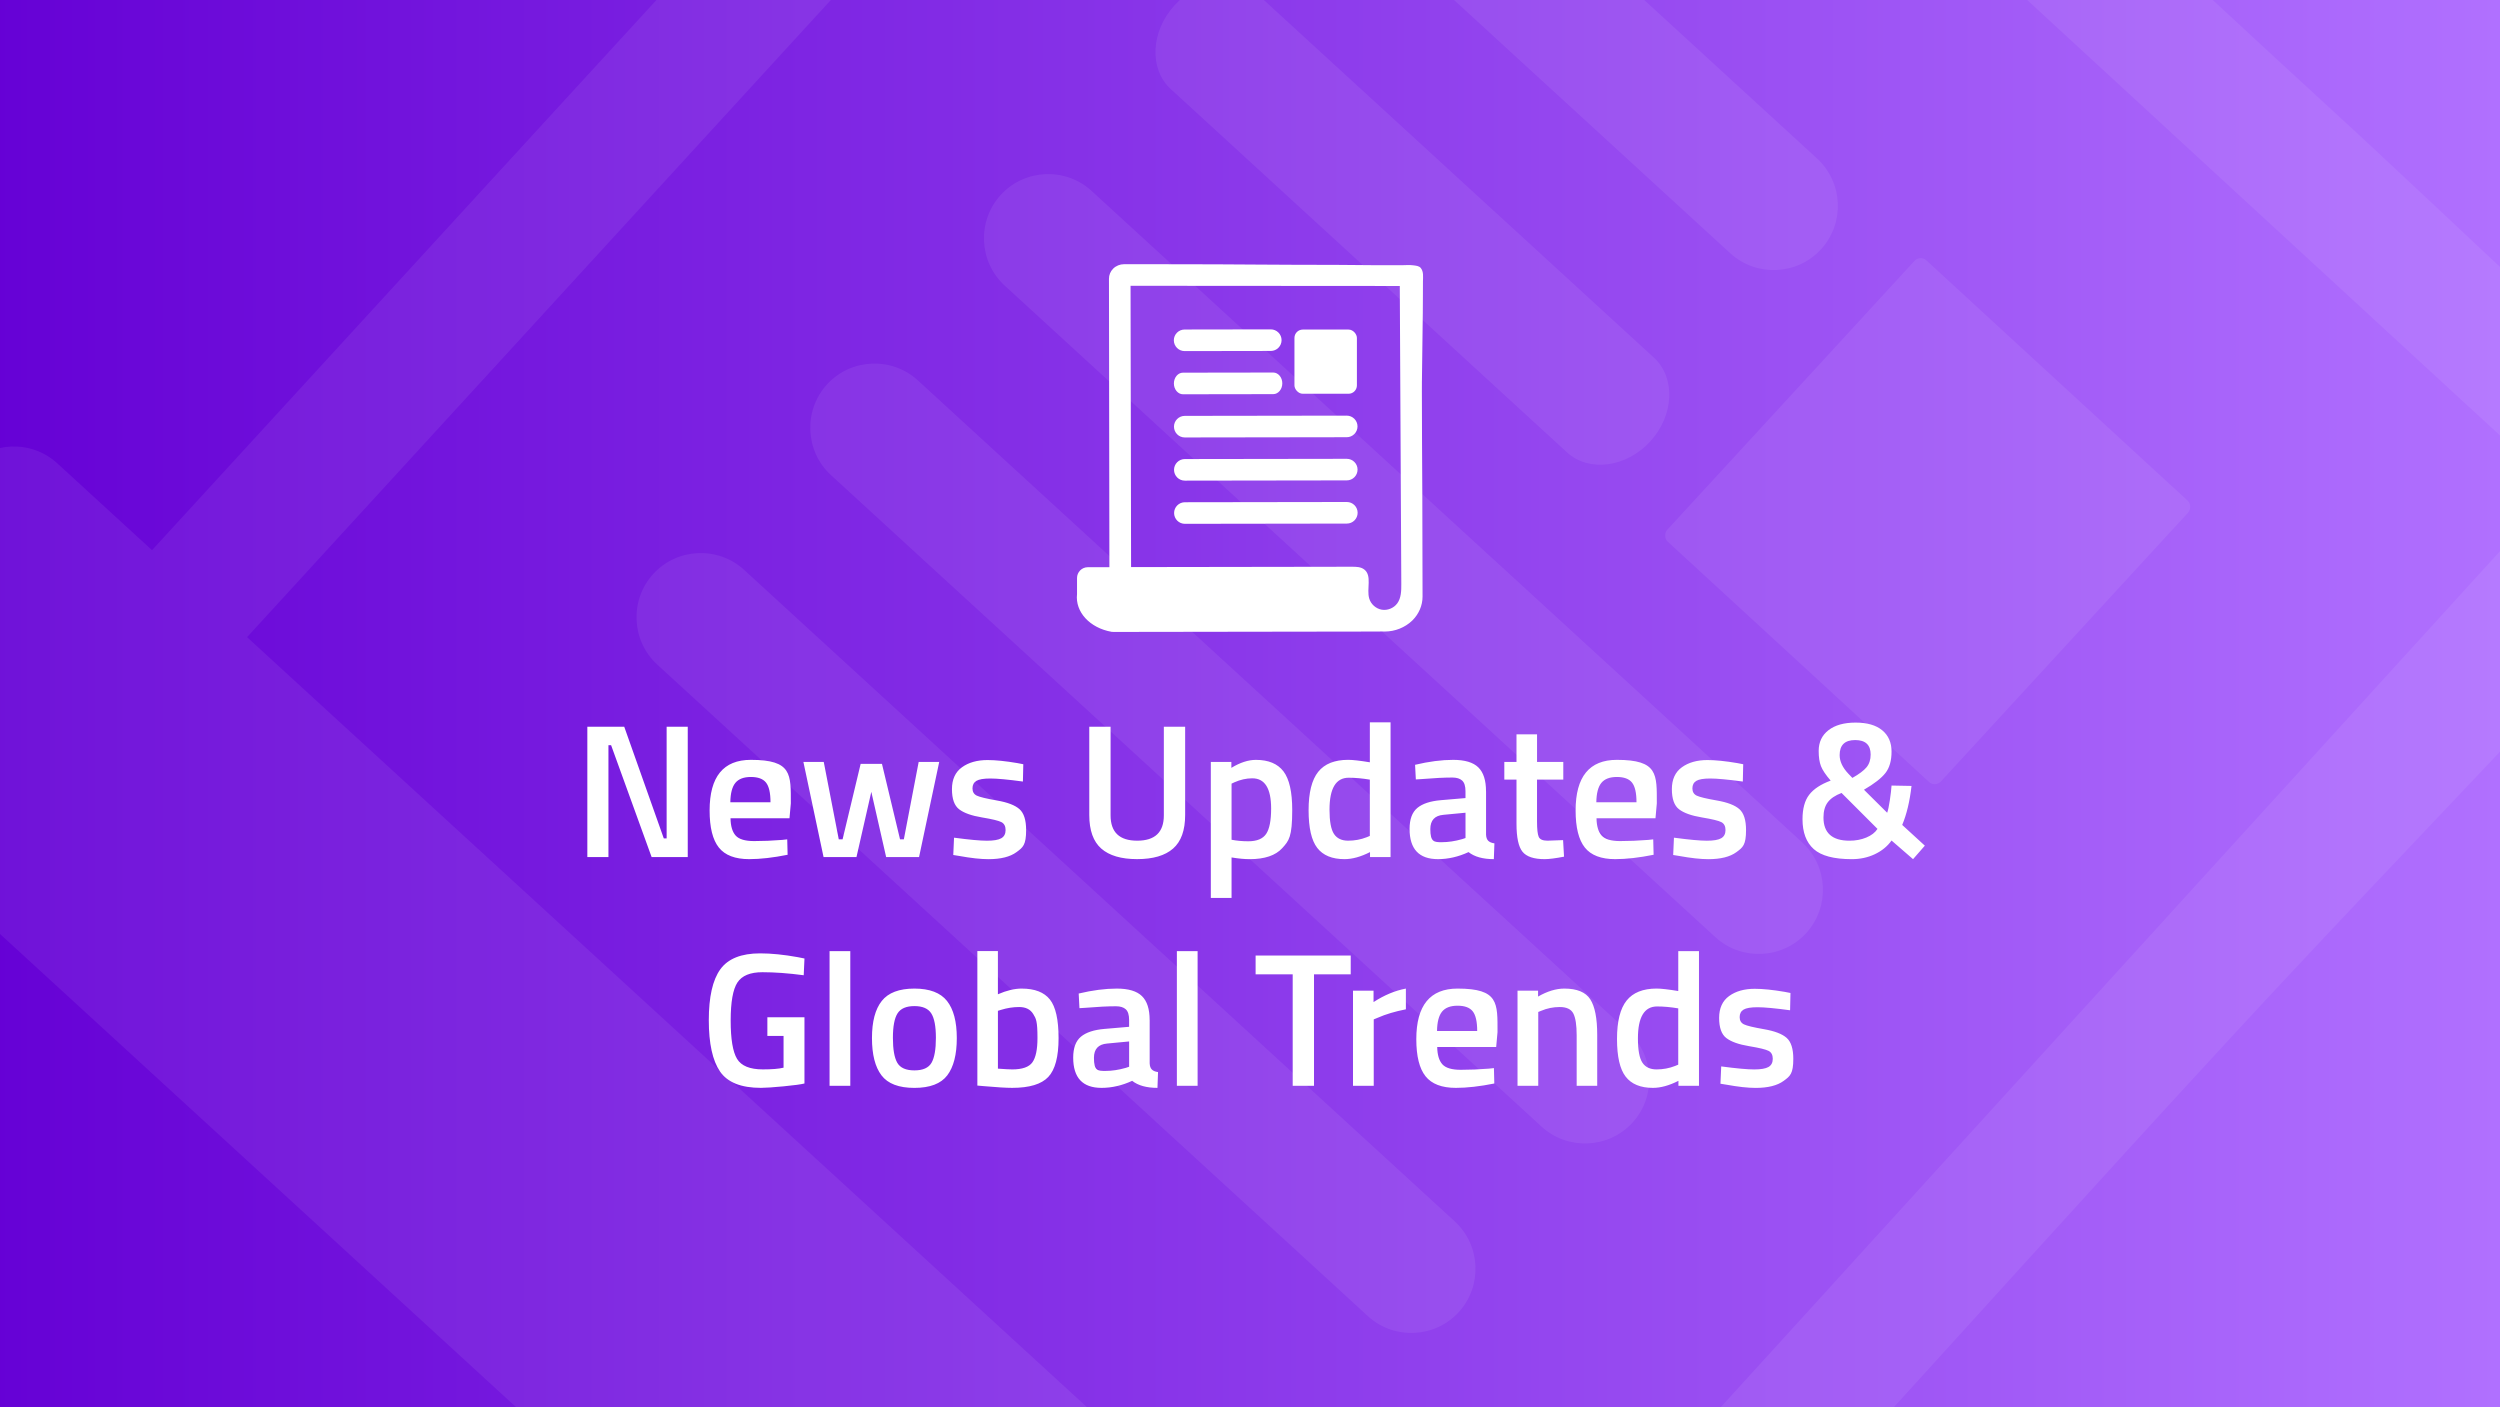 <svg xmlns="http://www.w3.org/2000/svg" id="Layer_2" data-name="Layer 2" viewBox="0 0 1441 811"><rect x="0" y="0" width="1441" height="811" fill="#333333" stroke="none"/><defs><linearGradient id="linear-gradient" x1="10156.91" x2="11626.91" y1="-3028.2" y2="-3028.2" gradientTransform="translate(-10173.79 3435.62)" gradientUnits="userSpaceOnUse"><stop offset="0" stop-color="#6500d5"/><stop offset="1" stop-color="#b171ff"/></linearGradient><style>.cls-3{stroke-width:0;fill:#fff}</style></defs><path d="M1453.12-14.08h-1470v843h1470z" style="fill:url(#linear-gradient);stroke-width:0"/><g style="opacity:.07"><path d="M1309.73 572.33c40.27-43.21 81.02-85.97 121.62-128.87 25.62-27.07 51.24-54.15 76.5-81.57 11.81-12.82 23.54-25.7 35.52-38.35 10.54-11.13 24.35-22.36 25.48-38.74.65-9.49-7.08-17.45-12.67-24.22-8.22-9.95-19.28-18.35-28.89-27.07-40.42-36.68-80.13-73.77-119.89-111.16-4.95-4.65-9.9-9.3-14.86-13.93-10.98-10.26-21.96-20.51-32.94-30.77-128.75-118.04-255.72-237.97-384.22-356.28-45.46-41.86-90.93-83.72-136.39-125.59-3.56-3.27-7.11-6.55-10.67-9.82l-.27-.25c-10.1-9.26-23.96-14.43-37.57-13.84s-25.42 6.35-34.18 15.9L87.62 317.13l-54.61-50.07c-15.02-13.77-38.57-12.75-52.34 2.27l-37.3 40.69c-46.5 40.3-46.66 115.03-.24 175.68 1.39 1.78 3.85 4.03 5.48 5.53l671.46 615.61c1.64 1.5 3 2.75 4.89 3.98 2.18 2 3.85 4.03 6.03 6.03l2.73 2.5c25.94 23.78 60.33 36.71 94.64 36.01 32.2-1.14 61.26-14.2 82.04-36.86 79.74-86.97 159.42-174 239.01-261.11 78.83-86.27 156.97-173.17 236.2-259.07 8.01-8.69 16.05-17.35 24.11-26Zm-579.79 504.95c-19.73 3.81-41.3-4.39-53.51-20.36-12.21-15.96-14.48-38.93-5.63-56.97 15.36-31.33 60.61-50.52 54.99-84.96-2.37-14.54-13.86-25.62-24.72-35.57C514.84 708.7 328.62 537.98 142.4 367.26l652.07-711.68 679.55 625.85c-1.38 1.5-2.76 3-4.12 4.5-228.06 250.54-456.13 501.07-684.19 751.6-15.65 17.19-32.94 35.34-55.76 39.75Z" class="cls-3"/><path d="m779.41-53.8 217.9 199.78c15.02 13.77 38.57 12.75 52.34-2.27s12.75-38.57-2.27-52.34l-217.9-199.78c-15.02-13.77-38.57-12.75-52.34 2.27s-12.75 38.57 2.27 52.34M1038.8 485.56 629.2 110.04c-15.02-13.77-38.57-12.75-52.34 2.27s-12.75 38.57 2.27 52.34l409.59 375.52c15.02 13.77 38.57 12.75 52.34-2.27s12.75-38.57-2.27-52.34ZM938.66 594.79 529.07 219.27c-15.02-13.77-38.57-12.75-52.34 2.27s-12.75 38.57 2.27 52.34L888.59 649.4c15.02 13.77 38.57 12.75 52.34-2.27s12.75-38.57-2.27-52.34M838.52 704.01 428.93 328.49c-15.02-13.77-38.57-12.75-52.34 2.27s-12.75 38.57 2.27 52.34l409.59 375.52c15.02 13.77 38.57 12.75 52.34-2.27s12.75-38.57-2.27-52.34M674.86 51.37l228.41 209.41c12.59 11.54 34.15 8.69 47.92-6.32 13.77-15.02 14.74-36.75 2.15-48.29L724.93-3.24c-12.59-11.54-34.15-8.69-47.92 6.32-13.77 15.02-14.74 36.75-2.15 48.29" class="cls-3"/><rect width="214.3" height="220.26" x="1003.93" y="190.31" class="cls-3" rx="4.82" ry="4.82" transform="rotate(42.6 1111.144 300.477)"/></g><path d="M338.54 494v-75.1h21.27l22.8 64.36h1.64V418.9h12.17V494h-20.83l-23.35-64.47h-1.53V494zM450.69 484.14l3.07-.33.22 8.88c-8.33 1.68-15.71 2.52-22.15 2.52q-12.165 0-17.49-6.69c-3.55-4.46-5.32-11.58-5.32-21.38q0-29.16 23.79-29.16c23.79 0 23.02 8.37 23.02 25.11l-.77 8.55h-33.99c.07 4.53 1.06 7.86 2.96 9.98s5.44 3.18 10.63 3.18 10.53-.22 16.01-.66Zm-6.58-21.71c0-5.41-.86-9.19-2.58-11.35s-4.62-3.23-8.72-3.23-7.07 1.13-8.94 3.4c-1.86 2.27-2.83 5.99-2.91 11.18h23.13ZM463.08 439.19h11.73l8.66 44.62h2.19l10.42-43.53h12.28l10.42 43.53h2.19l8.55-44.62h11.84l-11.62 54.82h-18.97l-8.55-37.61-8.55 37.61H474.7zM589.6 450.48c-8.62-1.17-14.87-1.75-18.75-1.75s-6.56.46-8.06 1.37c-1.5.92-2.25 2.36-2.25 4.33s.82 3.36 2.47 4.17c1.64.8 5.52 1.74 11.62 2.8s10.43 2.72 12.99 4.99q3.84 3.405 3.84 12.06c0 8.655-1.85 10.01-5.54 12.72s-9.08 4.06-16.17 4.06c-4.46 0-10.09-.62-16.88-1.86l-3.4-.55.44-9.98c8.77 1.17 15.09 1.75 18.97 1.75s6.63-.47 8.28-1.43c1.64-.95 2.47-2.52 2.47-4.71s-.79-3.71-2.36-4.55-5.34-1.75-11.29-2.74c-5.96-.99-10.33-2.54-13.1-4.66-2.78-2.12-4.17-5.99-4.17-11.62s1.92-9.83 5.76-12.61 8.75-4.17 14.75-4.17c4.68 0 10.42.59 17.21 1.75l3.4.66-.22 9.98ZM640.14 469.99c0 9.72 5.12 14.58 15.35 14.58s15.35-4.86 15.35-14.58V418.9h12.28v50.87q0 13.26-6.96 19.35c-4.64 4.06-11.55 6.08-20.72 6.08s-16.06-2.03-20.67-6.08-6.91-10.51-6.91-19.35V418.9h12.28zM697.92 517.58v-78.39h11.84v3.4c5.04-3.07 9.76-4.6 14.14-4.6 7.24 0 12.53 2.21 15.9 6.63q5.04 6.63 5.04 22.26c0 15.63-1.92 17.74-5.75 21.98-3.84 4.24-10.11 6.36-18.8 6.36-3 0-6.47-.33-10.42-.99v23.35zm23.9-68.96c-3.44 0-6.87.77-10.31 2.3l-1.64.77v32.34c2.92.58 6.14.88 9.65.88 4.97 0 8.4-1.43 10.31-4.28q2.85-4.275 2.85-14.58c0-11.62-3.62-17.43-10.85-17.43ZM801.52 416.38V494h-11.84v-2.85c-5.34 2.71-10.23 4.06-14.69 4.06-7.16 0-12.41-2.16-15.73-6.47-3.33-4.31-4.99-11.55-4.99-21.71s1.85-17.54 5.54-22.15c3.69-4.6 9.45-6.91 17.27-6.91 2.63 0 6.8.48 12.5 1.42v-23.02h11.95Zm-13.81 66.22 1.86-.77v-32.45c-4.38-.73-8.44-1.1-12.17-1.1q-11.07 0-11.07 18.42 0 10.095 2.58 13.98c1.72 2.6 4.44 3.89 8.17 3.89s7.27-.66 10.63-1.97M856.56 456.07v25c.07 1.61.49 2.8 1.26 3.56s1.96 1.26 3.56 1.48l-.33 9.1c-6.29 0-11.15-1.35-14.58-4.06-5.85 2.71-11.73 4.06-17.65 4.06-10.89 0-16.34-5.81-16.34-17.43q0-8.325 4.44-12.06 4.44-3.72 13.65-4.5l14.14-1.21v-3.95c0-2.92-.64-4.97-1.92-6.14s-3.16-1.75-5.65-1.75c-4.68 0-10.53.29-17.54.88l-3.51.22-.44-8.44c7.97-1.9 15.29-2.85 21.98-2.85s11.51 1.44 14.47 4.33 4.44 7.47 4.44 13.76ZM832 469.66q-7.56.66-7.56 8.22c0 7.56 2.23 7.56 6.69 7.56 3.65 0 7.53-.58 11.62-1.75l1.97-.66v-14.58zM901.07 449.38h-15.13v24.12q0 6.69.99 8.88t5.04 2.19l8.99-.33.55 9.54c-4.9.95-8.62 1.43-11.18 1.43-6.21 0-10.47-1.43-12.77-4.28s-3.45-8.22-3.45-16.12v-25.44h-7.02v-10.2h7.02v-15.9h11.84v15.9h15.13v10.2ZM949.85 484.14l3.07-.33.22 8.88c-8.33 1.68-15.71 2.52-22.15 2.52q-12.165 0-17.49-6.69c-3.55-4.46-5.32-11.58-5.32-21.38q0-29.16 23.79-29.16c23.79 0 23.02 8.37 23.02 25.11l-.77 8.55h-33.99c.07 4.53 1.06 7.86 2.96 9.98s5.44 3.18 10.63 3.18 10.53-.22 16.01-.66Zm-6.58-21.71c0-5.41-.86-9.19-2.58-11.35s-4.62-3.23-8.72-3.23-7.07 1.13-8.94 3.4c-1.86 2.27-2.83 5.99-2.91 11.18h23.13ZM1004.56 450.48c-8.62-1.17-14.87-1.75-18.75-1.75s-6.56.46-8.06 1.37c-1.5.92-2.25 2.36-2.25 4.33s.82 3.36 2.47 4.17c1.64.8 5.52 1.74 11.62 2.8s10.43 2.72 12.99 4.99q3.84 3.405 3.84 12.06c0 8.655-1.85 10.01-5.54 12.72s-9.08 4.06-16.17 4.06c-4.46 0-10.09-.62-16.88-1.86l-3.4-.55.44-9.98c8.77 1.17 15.09 1.75 18.97 1.75s6.63-.47 8.28-1.43c1.64-.95 2.47-2.52 2.47-4.71s-.79-3.71-2.36-4.55-5.34-1.75-11.29-2.74c-5.96-.99-10.33-2.54-13.1-4.66-2.78-2.12-4.17-5.99-4.17-11.62s1.92-9.83 5.76-12.61 8.75-4.17 14.75-4.17c4.68 0 10.42.59 17.21 1.75l3.4.66-.22 9.98ZM1053.95 420.88c3.76-2.92 8.97-4.38 15.62-4.38s11.77 1.48 15.35 4.44 5.37 7.05 5.37 12.28-1.17 9.34-3.51 12.33c-2.34 3-6.47 6.21-12.39 9.65l13.38 13.27c.51-1.39 1.02-3.78 1.53-7.18s.84-6.23.99-8.5l11.51.22c-1.02 8.92-2.81 16.41-5.37 22.48l13.05 11.95-6.8 7.78-12.39-10.74c-2.41 3.36-5.63 5.99-9.65 7.89s-8.44 2.85-13.27 2.85c-10.31 0-17.62-1.94-21.93-5.81s-6.47-9.61-6.47-17.21c0-6.07 1.28-10.76 3.84-14.09s6.69-6.05 12.39-8.17c-2.85-3.29-4.71-6.07-5.59-8.33s-1.32-5.19-1.32-8.77c0-5.04 1.88-9.03 5.65-11.95Zm12.12 63.7c3.51 0 6.72-.6 9.65-1.81 2.92-1.21 5.08-2.87 6.47-4.99l-20.72-20.72c-3.66 1.39-6.3 3.18-7.95 5.37s-2.47 5.12-2.47 8.77c0 8.92 5.01 13.38 15.02 13.38m-5.7-49.34c0 3.58 1.64 7.13 4.93 10.63l2.41 2.52c3.87-2.19 6.59-4.24 8.17-6.14 1.57-1.9 2.36-4.35 2.36-7.35 0-5.55-2.98-8.33-8.93-8.33s-8.94 2.89-8.94 8.66ZM442.31 597.12v-10.75h21.38v38.15c-1.97.51-5.97 1.06-12 1.64s-10.4.88-13.1.88c-11.4 0-19.26-3.14-23.57-9.43s-6.47-16.13-6.47-29.55 2.21-23.19 6.63-29.33 12.08-9.21 22.97-9.21c6.43 0 13.67.73 21.71 2.19l3.84.77-.44 9.65c-8.84-1.17-16.77-1.75-23.79-1.75s-11.82 1.97-14.42 5.92c-2.59 3.95-3.89 11.26-3.89 21.93s1.22 18.04 3.67 22.09c2.45 4.06 7.4 6.08 14.86 6.08 5.33 0 9.32-.33 11.95-.99V597.1h-9.32ZM478.16 625.84v-77.62h11.95v77.62zM508.25 576.95c3.76-4.75 10.03-7.13 18.8-7.13s15.04 2.38 18.8 7.13 5.65 11.88 5.65 21.38-1.83 16.67-5.48 21.49c-3.66 4.82-9.98 7.24-18.97 7.24s-15.31-2.41-18.97-7.24c-3.66-4.82-5.48-11.99-5.48-21.49s1.88-16.63 5.65-21.38m8.94 35.63c1.68 2.92 4.97 4.39 9.87 4.39s8.18-1.46 9.87-4.39c1.68-2.92 2.52-7.71 2.52-14.36s-.9-11.36-2.69-14.14-5.03-4.17-9.7-4.17-7.91 1.39-9.7 4.17-2.69 7.49-2.69 14.14.84 11.44 2.52 14.36M588.89 569.82c7.53 0 12.95 2.1 16.28 6.3s4.99 11.64 4.99 22.31-1.97 18.11-5.92 22.31-10.89 6.3-20.83 6.3c-3.44 0-8.88-.33-16.33-.99l-3.73-.33v-77.51h11.84v24.89c5.04-2.19 9.61-3.29 13.71-3.29Zm-5.48 46.59c5.85 0 9.74-1.37 11.68-4.11q2.91-4.11 2.91-13.98c0-9.87-.82-11.2-2.47-13.87-1.64-2.67-4.33-4-8.06-4-3.51 0-7.02.55-10.52 1.64l-1.75.55v33.33c4.02.29 6.76.44 8.22.44ZM662.67 587.91v25c.07 1.61.49 2.8 1.26 3.56.77.77 1.96 1.26 3.56 1.48l-.33 9.1c-6.29 0-11.15-1.35-14.58-4.06-5.85 2.71-11.73 4.06-17.65 4.06-10.89 0-16.34-5.81-16.34-17.43q0-8.325 4.44-12.06 4.44-3.72 13.65-4.5l14.14-1.21v-3.95c0-2.92-.64-4.97-1.92-6.14s-3.16-1.75-5.65-1.75c-4.68 0-10.53.29-17.54.88l-3.51.22-.44-8.44c7.97-1.9 15.29-2.85 21.98-2.85s11.51 1.44 14.47 4.33 4.44 7.47 4.44 13.76Zm-24.56 13.59q-7.56.66-7.56 8.22c0 7.56 2.23 7.56 6.69 7.56 3.65 0 7.53-.58 11.62-1.75l1.97-.66v-14.58zM678.35 625.84v-77.62h11.95v77.62zM723.73 561.6v-10.85h54.82v10.85h-21.16v64.25h-12.28V561.6zM779.87 625.84v-54.82h11.84v6.58c6.21-4.02 12.42-6.61 18.64-7.78v11.95c-6.29 1.24-11.66 2.85-16.12 4.82l-2.41.99v38.26zM858.03 615.98l3.07-.33.22 8.88c-8.33 1.68-15.71 2.52-22.15 2.52q-12.165 0-17.49-6.69c-3.55-4.46-5.32-11.58-5.32-21.38q0-29.16 23.79-29.16c23.79 0 23.02 8.37 23.02 25.11l-.77 8.55h-33.99c.07 4.53 1.06 7.86 2.96 9.98s5.44 3.18 10.63 3.18 10.53-.22 16.01-.66Zm-6.58-21.71c0-5.41-.86-9.19-2.58-11.35s-4.62-3.23-8.72-3.23-7.07 1.13-8.94 3.4c-1.86 2.27-2.83 5.99-2.91 11.18h23.13ZM886.65 625.84H874.7v-54.82h11.84v3.4c5.33-3.07 10.38-4.6 15.13-4.6 7.31 0 12.3 2.07 14.96 6.19 2.67 4.13 4 10.95 4 20.45v29.38h-11.84v-29.05c0-5.92-.64-10.12-1.92-12.61-1.28-2.48-3.89-3.73-7.84-3.73q-5.595 0-10.74 2.19l-1.64.66zM979.29 548.22v77.62h-11.84v-2.85c-5.34 2.71-10.23 4.06-14.69 4.06-7.16 0-12.41-2.16-15.73-6.47-3.33-4.31-4.99-11.55-4.99-21.71s1.85-17.54 5.54-22.15c3.69-4.6 9.45-6.91 17.27-6.91 2.63 0 6.8.48 12.5 1.43v-23.02h11.95Zm-13.81 66.22 1.86-.77v-32.45c-4.38-.73-8.44-1.1-12.17-1.1q-11.07 0-11.07 18.42c0 6.73.86 11.38 2.58 13.98 1.72 2.59 4.44 3.89 8.17 3.89s7.27-.66 10.63-1.97M1031.8 582.32c-8.62-1.17-14.87-1.75-18.75-1.75s-6.56.46-8.06 1.37-2.25 2.36-2.25 4.33.82 3.36 2.47 4.17c1.64.81 5.52 1.74 11.62 2.8s10.43 2.72 12.99 4.99q3.84 3.405 3.84 12.06c0 8.655-1.85 10.01-5.54 12.72s-9.08 4.06-16.17 4.06c-4.46 0-10.09-.62-16.88-1.86l-3.4-.55.44-9.98c8.77 1.17 15.09 1.75 18.97 1.75s6.63-.47 8.28-1.42c1.64-.95 2.47-2.52 2.47-4.71s-.79-3.71-2.36-4.55-5.34-1.75-11.29-2.74c-5.96-.99-10.33-2.54-13.1-4.66-2.78-2.12-4.17-5.99-4.17-11.62s1.92-9.83 5.76-12.61 8.75-4.17 14.75-4.17c4.68 0 10.42.59 17.21 1.75l3.4.66-.22 9.98ZM819.6 219.49c.07-9.92.24-19.84.38-29.76.09-6.26.18-12.52.18-18.78 0-2.93-.01-5.85.03-8.78.04-2.58.47-5.53-1.25-7.69-1-1.25-2.86-1.35-4.32-1.55-2.15-.29-4.47-.08-6.65-.06-9.17.06-18.3 0-27.46-.11l-3.42-.03-7.57-.06c-29.34.04-58.68-.35-88.02-.36-10.38 0-20.76-.01-31.15-.02h-2.5c-2.3 0-4.6.94-6.22 2.56s-2.42 3.68-2.42 5.85l.25 166.22-12.45.02c-3.42 0-6.22 2.81-6.21 6.23v9.27c-1.15 10.27 7.33 19.53 19.96 21.75.37.06.93.06 1.31.06l153.03-.23c.37 0 .68 0 1.06-.06.5 0 .93.06 1.43.06h.62c5.91-.01 11.63-2.32 15.8-6.31 3.85-3.8 5.96-8.72 5.95-13.89-.03-19.82-.07-39.64-.14-59.46-.06-19.63-.28-39.26-.25-58.89 0-1.99.01-3.97.02-5.96Zm-14.27 128.36c-2.01 2.72-5.61 4.15-8.93 3.57-3.32-.59-6.22-3.17-7.17-6.4-1.66-5.62 1.75-13.14-2.86-16.76-1.95-1.53-4.63-1.59-7.1-1.59-42.44.07-84.88.13-127.32.2l-.3-162.14c51.73.04 103.46.07 155.19.11v1.02l.87 170.74c.02 3.91-.05 8.11-2.38 11.26Z" class="cls-3"/><path d="m682.83 202.37 49.66-.08c3.42 0 6.22-2.81 6.21-6.23 0-3.42-2.81-6.22-6.23-6.21l-49.66.08c-3.42 0-6.22 2.81-6.21 6.23s2.81 6.22 6.23 6.21M776.24 239.57l-93.35.14c-3.42 0-6.22 2.81-6.21 6.23 0 3.42 2.81 6.22 6.23 6.21l93.35-.14c3.42 0 6.22-2.81 6.21-6.23 0-3.42-2.81-6.22-6.23-6.21M776.27 264.46l-93.35.14c-3.42 0-6.22 2.81-6.21 6.23s2.81 6.22 6.23 6.21l93.35-.14c3.42 0 6.22-2.81 6.21-6.23 0-3.42-2.81-6.22-6.23-6.21M776.31 289.35l-93.35.14c-3.42 0-6.22 2.81-6.21 6.23 0 3.42 2.81 6.22 6.23 6.21l93.35-.14c3.42 0 6.22-2.81 6.21-6.23 0-3.42-2.81-6.22-6.23-6.21M681.86 227.26l52.05-.08c2.87 0 5.21-2.81 5.21-6.23s-2.36-6.22-5.23-6.22l-52.05.08c-2.87 0-5.21 2.81-5.21 6.23s2.36 6.22 5.23 6.22" class="cls-3"/><rect width="36" height="37" x="746.12" y="189.96" class="cls-3" rx="4.82" ry="4.82"/></svg>